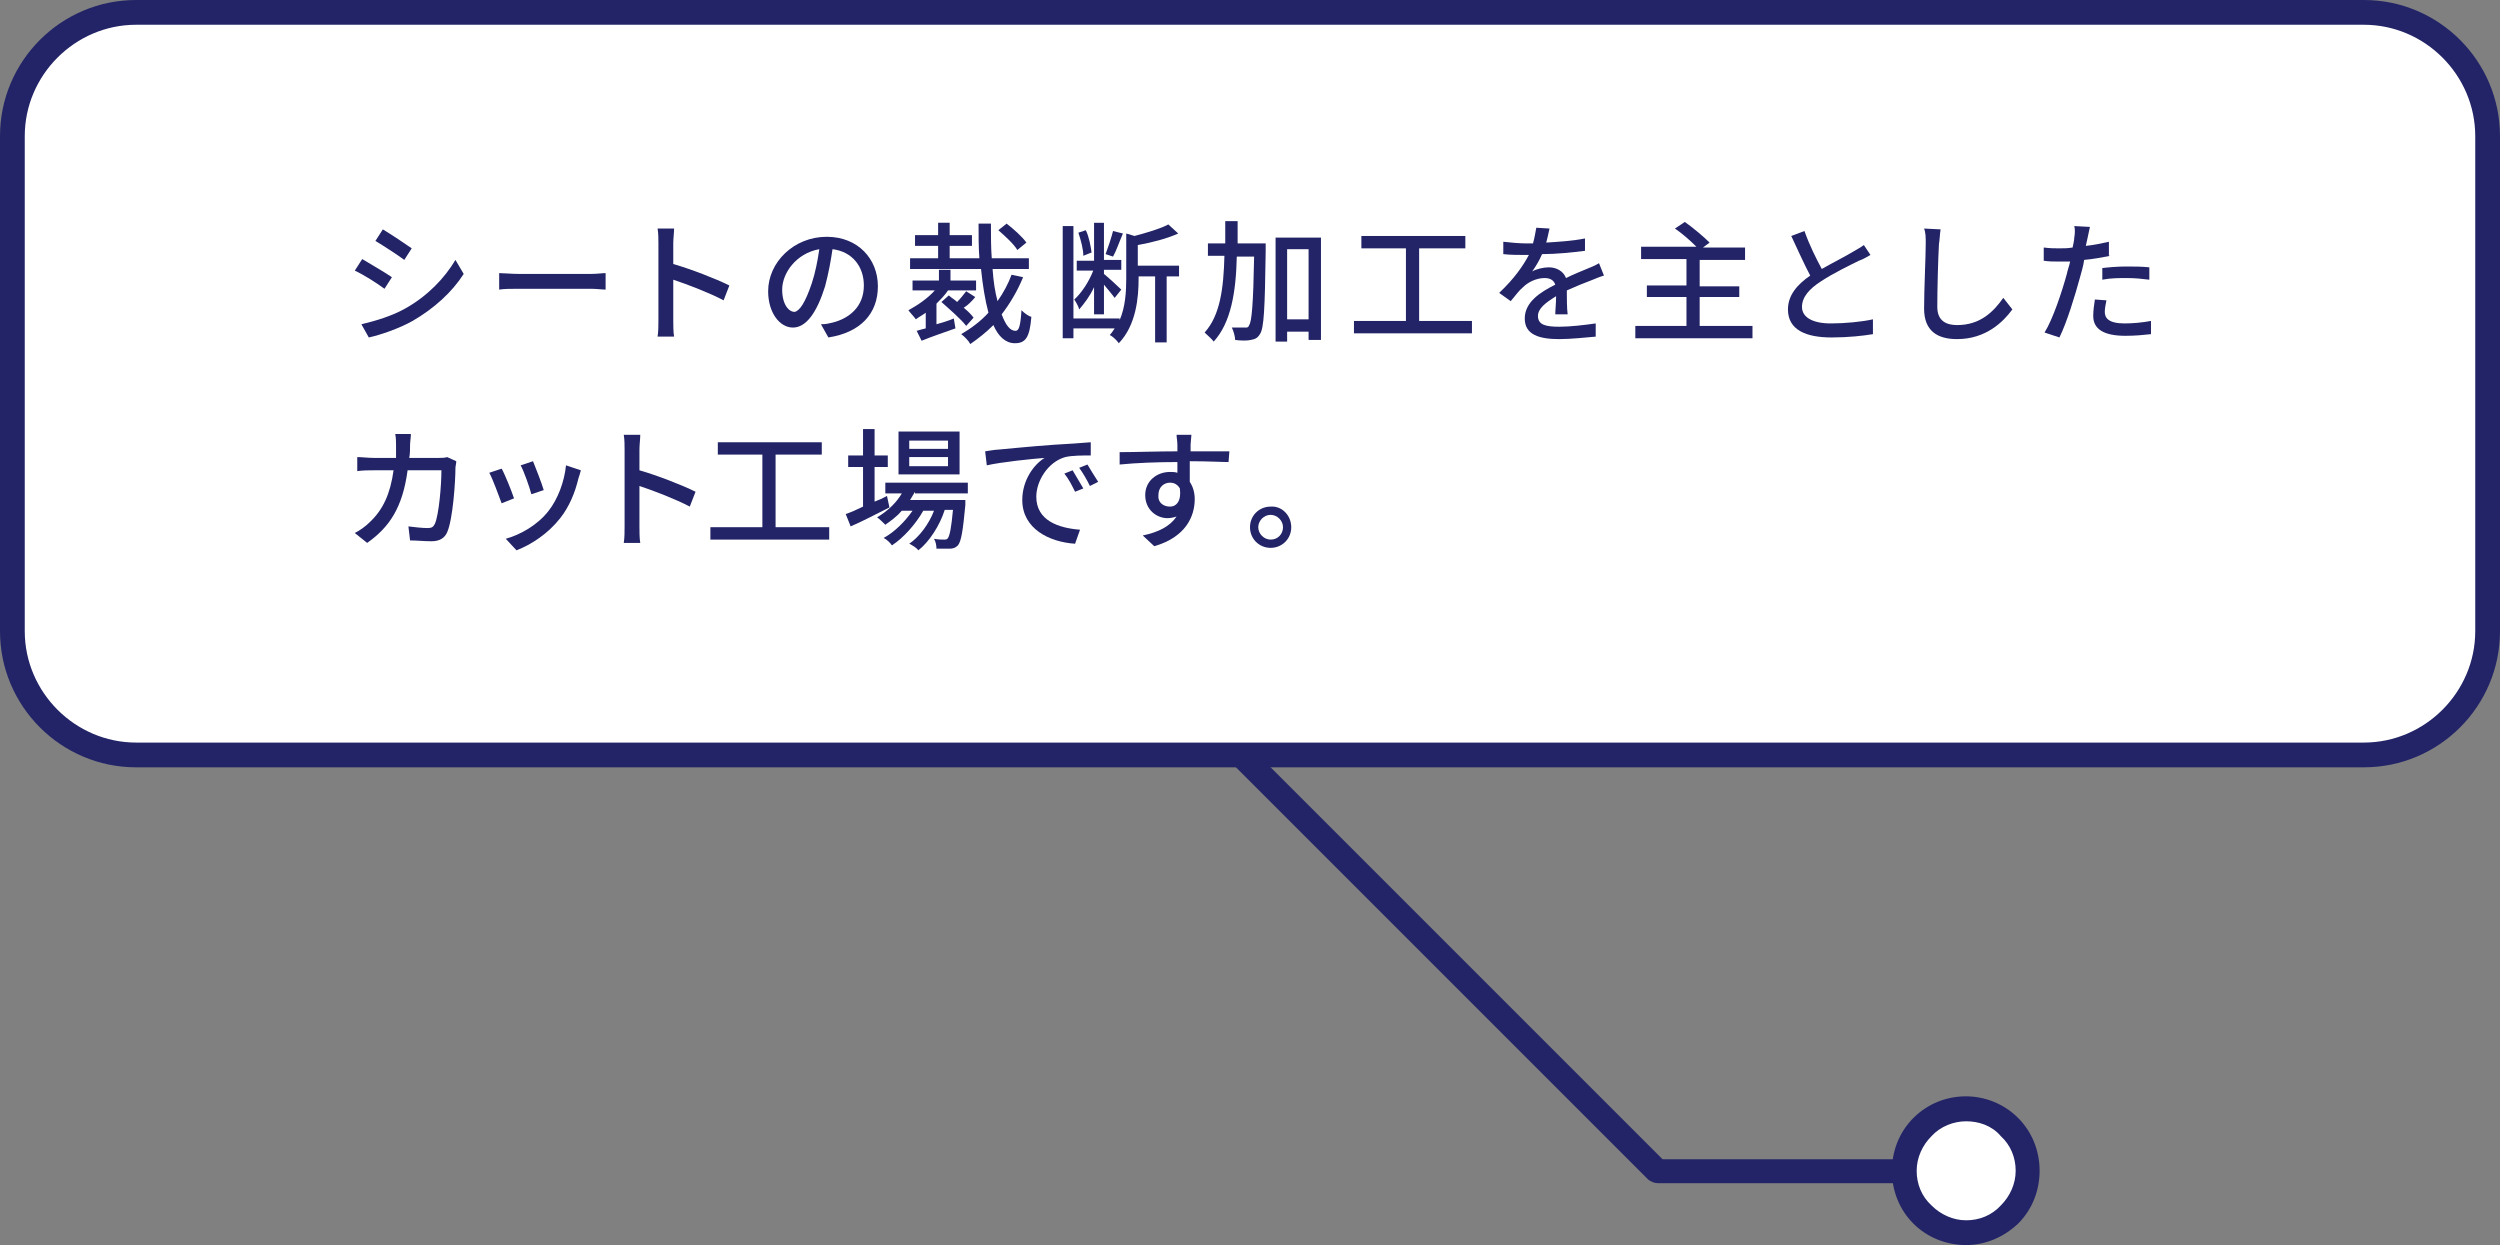 <?xml version="1.0" encoding="utf-8"?>
<!-- Generator: Adobe Illustrator 27.3.1, SVG Export Plug-In . SVG Version: 6.00 Build 0)  -->
<svg version="1.1" id="レイヤー_1" xmlns="http://www.w3.org/2000/svg" xmlns:xlink="http://www.w3.org/1999/xlink" x="0px"
	 y="0px" viewBox="0 0 303 150.9" style="enable-background:new 0 0 303 150.9;" xml:space="preserve">
<rect x="0" y="0" width="303" height="150.9" fill="#808080" stroke="none"/>
<style type="text/css">
	.ドロップシャドウ{fill:none;}
	.角を丸くする_x0020_2_x0020_pt{fill:#FFFFFF;stroke:#231815;stroke-miterlimit:10;}
	.ライブ反射_x0020_X{fill:none;}
	.ベベルソフト{fill:url(#SVGID_1_);}
	.夕暮れ{fill:#FFFFFF;}
	.木の葉_GS{fill:#FFE100;}
	.ポンパドール_GS{fill-rule:evenodd;clip-rule:evenodd;fill:#4CACE2;}
	.st0{fill:#222467;}
	.st1{fill:#FFFFFF;}
</style>
<linearGradient id="SVGID_1_" gradientUnits="userSpaceOnUse" x1="0" y1="0" x2="0.707" y2="0.707">
	<stop  offset="0" style="stop-color:#E6E7EA"/>
	<stop  offset="0.175" style="stop-color:#E2E3E6"/>
	<stop  offset="0.354" style="stop-color:#D6D7DA"/>
	<stop  offset="0.535" style="stop-color:#C1C4C5"/>
	<stop  offset="0.717" style="stop-color:#A4A8A8"/>
	<stop  offset="0.899" style="stop-color:#808584"/>
	<stop  offset="1" style="stop-color:#686E6C"/>
</linearGradient>
<g>
	<g>
		<g>
			<path class="st0" d="M238.3,143.4h-37.4c-0.4,0-0.8-0.2-1.1-0.4l-69.5-69.5c-0.6-0.6-0.6-1.5,0-2.1c0.6-0.6,1.5-0.6,2.1,0
				l69.1,69.1h36.7c0.8,0,1.5,0.7,1.5,1.5S239.1,143.4,238.3,143.4z"/>
			<g>
				<circle class="st1" cx="238.3" cy="141.9" r="7.5"/>
				<path class="st0" d="M238.3,150.9c-2.4,0-4.7-0.9-6.4-2.6l0,0l0,0c-1.7-1.7-2.6-4-2.6-6.4s0.9-4.7,2.6-6.4
					c3.5-3.5,9.2-3.5,12.7,0c1.7,1.7,2.6,4,2.6,6.4c0,2.4-0.9,4.7-2.6,6.4C242.9,149.9,240.7,150.9,238.3,150.9z M238.3,135.9
					c-1.5,0-3.1,0.6-4.2,1.8c-1.1,1.1-1.8,2.6-1.8,4.2s0.6,3.1,1.8,4.2l0,0c1.1,1.1,2.6,1.8,4.2,1.8s3.1-0.6,4.2-1.8
					c1.1-1.1,1.8-2.6,1.8-4.2s-0.6-3.1-1.8-4.2C241.4,136.4,239.8,135.9,238.3,135.9z"/>
			</g>
		</g>
		<g>
			<path class="st1" d="M286.5,91.5h-270c-8.3,0-15-6.7-15-15v-60c0-8.3,6.7-15,15-15h270c8.3,0,15,6.7,15,15v60
				C301.5,84.8,294.8,91.5,286.5,91.5z"/>
			<path class="st0" d="M286.5,93h-270C7.4,93,0,85.6,0,76.5v-60C0,7.4,7.4,0,16.5,0h270c9.1,0,16.5,7.4,16.5,16.5v60
				C303,85.6,295.6,93,286.5,93z M16.5,3C9.1,3,3,9.1,3,16.5v60C3,83.9,9.1,90,16.5,90h270c7.4,0,13.5-6.1,13.5-13.5v-60
				C300,9.1,293.9,3,286.5,3H16.5z"/>
		</g>
	</g>
	<g>
		<path class="st0" d="M47.5,33.6l-0.9,1.4c-0.8-0.6-2.5-1.7-3.6-2.2l0.9-1.4C44.9,32,46.8,33.1,47.5,33.6z M49.1,37.4
			c2.7-1.5,4.8-3.7,6.1-5.9l1,1.7c-1.4,2.2-3.6,4.2-6.2,5.7c-1.6,0.9-3.9,1.7-5.3,2l-0.9-1.6C45.5,38.9,47.5,38.3,49.1,37.4z
			 M49.9,30.1L49,31.5c-0.8-0.6-2.5-1.7-3.5-2.3l0.9-1.4C47.4,28.4,49.2,29.6,49.9,30.1z"/>
		<path class="st0" d="M60.5,33.1c0.5,0,1.5,0.1,2.4,0.1h8.7c0.8,0,1.4-0.1,1.8-0.1v2c-0.4,0-1.1-0.1-1.8-0.1h-8.7
			c-0.9,0-1.8,0-2.4,0.1V33.1z"/>
		<path class="st0" d="M87.7,36.4c-1.7-0.9-4.3-1.9-6.1-2.5v4.9c0,0.5,0,1.5,0.1,2h-2c0.1-0.6,0.1-1.4,0.1-2v-9.3
			c0-0.5,0-1.2-0.1-1.8h2c0,0.5-0.1,1.2-0.1,1.8v2.5c2.1,0.6,5.2,1.8,6.8,2.6L87.7,36.4z"/>
		<path class="st0" d="M99.5,39.3c0.6,0,1-0.1,1.4-0.2c2-0.5,3.8-1.9,3.8-4.5c0-2.3-1.4-4.1-3.8-4.4c-0.2,1.4-0.5,3-0.9,4.5
			c-1,3.2-2.3,5-3.9,5c-1.6,0-3-1.8-3-4.4c0-3.5,3.1-6.6,7.1-6.6c3.8,0,6.2,2.7,6.2,6c0,3.3-2.1,5.6-6,6.2L99.5,39.3z M98.4,34.3
			c0.4-1.2,0.7-2.7,0.9-4.1c-2.8,0.5-4.5,2.9-4.5,4.9c0,1.8,0.8,2.7,1.5,2.7C96.9,37.7,97.6,36.7,98.4,34.3z"/>
		<path class="st0" d="M113.5,39.3c0.7-0.2,1.4-0.4,2.1-0.7l0.2,1.2c-1.4,0.5-2.9,1-4.1,1.5l-0.6-1.2c0.3-0.1,0.7-0.2,1.1-0.3v-1.9
			c-0.4,0.3-0.8,0.5-1.2,0.8c-0.2-0.3-0.7-0.8-0.9-1.1c1.1-0.6,2.3-1.4,3.2-2.4h-2.7v-1.2h3.2v-1.3h1.4v1.3h3.1v1.2h-3.4
			c-0.4,0.6-0.9,1.1-1.4,1.6V39.3z M124,33.6c-0.7,1.7-1.6,3.2-2.6,4.5c0.5,1.3,1,2,1.7,2c0.4,0,0.6-0.7,0.7-2.5
			c0.3,0.3,0.8,0.7,1.2,0.8c-0.2,2.5-0.7,3.2-2,3.2c-1.1,0-2-0.8-2.6-2.2c-0.9,0.9-1.8,1.6-2.8,2.3c-0.2-0.4-0.7-0.9-1.1-1.2
			c1.2-0.7,2.4-1.6,3.3-2.6c-0.4-1.5-0.7-3.3-0.9-5.3h-8.6v-1.3h3.4v-1.5h-2.8v-1.3h2.8v-1.5h1.4v1.5h2.7v1.3h-2.7v1.5h3.6
			c-0.1-1.3-0.1-2.8-0.1-4.2h1.5c0,1.5,0,2.9,0.1,4.2h4.5v1.3h-4.4c0.1,1.5,0.3,2.8,0.6,3.9c0.7-1,1.3-2.1,1.7-3.2L124,33.6z
			 M117.1,39.5c-0.6-0.8-2-2-3-2.9l0.9-0.8c0.3,0.3,0.7,0.5,1,0.8c0.4-0.4,0.8-0.9,1.1-1.3l1.1,0.7c-0.4,0.5-0.9,1-1.4,1.3
			c0.5,0.4,0.9,0.8,1.2,1.2L117.1,39.5z M123.3,30.3c-0.4-0.7-1.5-1.7-2.3-2.4l1-0.8c0.9,0.7,1.9,1.6,2.4,2.3L123.3,30.3z"/>
		<path class="st0" d="M143,33.5h-1.6v8H140v-8h-2v0.2c0,2.4-0.3,5.7-2.4,7.9c-0.2-0.3-0.7-0.8-1.1-1c0.2-0.2,0.4-0.5,0.6-0.8h-5V41
			h-1.3V27.4h1.3v11.2h5.6v0.2c0.7-1.6,0.8-3.5,0.8-5v-5.5l1,0.3c1.5-0.4,3.2-0.9,4.1-1.4l1.2,1.1c-1.3,0.6-3.2,1.1-4.9,1.4v2.5h5
			V33.5z M132.6,34.8c-0.5,1.1-1.2,2-1.8,2.7c-0.1-0.4-0.4-0.9-0.6-1.2c0.9-0.8,1.8-2.2,2.3-3.5h-2v-1.2h2.1V27h1.2v4.5h2.1v1.2
			h-2.1v0.5c0.5,0.4,1.8,1.6,2.1,1.9l-0.8,1c-0.3-0.4-0.8-1-1.3-1.6v3.6h-1.2V34.8z M131.3,31c0-0.8-0.3-1.9-0.6-2.8l0.9-0.3
			c0.4,0.8,0.6,2,0.7,2.7L131.3,31z M136.1,28.3c-0.4,0.9-0.8,2.1-1.2,2.8l-0.9-0.3c0.3-0.8,0.7-2,0.9-2.8L136.1,28.3z"/>
		<path class="st0" d="M153.4,29.8c0,0,0,0.5,0,0.7c-0.1,6.9-0.2,9.3-0.7,10c-0.3,0.5-0.6,0.6-1.1,0.7c-0.4,0.1-1.2,0.1-1.9,0
			c0-0.4-0.2-1.1-0.4-1.5c0.7,0,1.3,0,1.6,0c0.3,0,0.4,0,0.5-0.3c0.3-0.4,0.5-2.5,0.6-8.3h-2.1c-0.1,4.3-0.7,8-2.8,10.3
			c-0.2-0.3-0.8-0.8-1.1-1.1c1.9-2.1,2.3-5.4,2.4-9.3h-2v-1.5h2.1c0-0.9,0-1.8,0-2.7h1.5c0,0.9,0,1.8,0,2.7H153.4z M160.1,28.8v12.4
			h-1.5v-1h-2.6v1.2h-1.4V28.8H160.1z M158.6,38.7v-8.5h-2.6v8.5H158.6z"/>
		<path class="st0" d="M178.4,38.9v1.5h-14.3v-1.5h6.3v-8.8h-5.4v-1.5h12.6v1.5H172v8.8H178.4z"/>
		<path class="st0" d="M188.5,38.1c0-0.5,0.1-1.4,0.1-2.2c-1.3,0.8-2.2,1.5-2.2,2.4c0,1.1,1,1.3,2.6,1.3c1.3,0,3-0.2,4.4-0.4l0,1.6
			c-1.2,0.1-3,0.3-4.4,0.3c-2.4,0-4.2-0.5-4.2-2.5c0-2,1.9-3.2,3.7-4.1c-0.2-0.6-0.7-0.8-1.3-0.8c-1,0-2,0.5-2.6,1.1
			c-0.5,0.4-0.9,1-1.5,1.7l-1.4-1c1.9-1.8,2.9-3.3,3.6-4.6h-0.5c-0.7,0-1.8,0-2.6-0.1v-1.5c0.8,0.1,2,0.2,2.7,0.2c0.3,0,0.6,0,0.9,0
			c0.2-0.7,0.3-1.4,0.4-1.9l1.6,0.1c-0.1,0.4-0.2,1-0.4,1.7c1.6-0.1,3.2-0.2,4.7-0.5v1.5c-1.6,0.2-3.5,0.4-5.2,0.4
			c-0.3,0.7-0.7,1.4-1.2,2.1c0.5-0.3,1.4-0.5,2-0.5c1,0,1.8,0.5,2.1,1.3c1-0.5,1.8-0.8,2.5-1.1c0.5-0.2,1-0.4,1.5-0.7l0.6,1.5
			c-0.4,0.1-1.1,0.4-1.6,0.6c-0.8,0.3-1.8,0.7-2.9,1.2c0,0.9,0,2.2,0.1,2.9H188.5z"/>
		<path class="st0" d="M212.4,39.6V41h-14.2v-1.5h6.2V36h-4.8v-1.4h4.8v-3.2h-5.5v-1.5h6.7c-0.7-0.7-1.7-1.6-2.6-2.2l1.2-0.8
			c1,0.7,2.3,1.8,3,2.5l-0.8,0.6h5.1v1.5h-5.5v3.2h4.8V36h-4.8v3.5H212.4z"/>
		<path class="st0" d="M226.7,30.9c-0.4,0.2-0.8,0.5-1.4,0.7c-1,0.5-3.1,1.5-4.6,2.5c-1.4,0.9-2.3,1.9-2.3,3.1c0,1.2,1.2,2,3.5,2
			c1.7,0,3.8-0.2,5.1-0.5l0,1.8c-1.2,0.2-3,0.4-5,0.4c-3.1,0-5.3-0.9-5.3-3.4c0-1.7,1.1-3,2.7-4.1c-0.7-1.3-1.5-3.1-2.3-4.8l1.6-0.6
			c0.6,1.7,1.4,3.3,2.1,4.6c1.4-0.8,3-1.6,3.8-2.1c0.5-0.3,0.9-0.5,1.3-0.8L226.7,30.9z"/>
		<path class="st0" d="M235.2,27.8c-0.1,0.6-0.1,1.2-0.2,1.8c-0.1,1.8-0.2,5.4-0.2,7.6c0,1.7,1.1,2.2,2.4,2.2c2.8,0,4.4-1.6,5.6-3.3
			l1.1,1.4c-1.1,1.5-3.2,3.6-6.7,3.6c-2.4,0-4-1-4-3.7c0-2.3,0.2-6.3,0.2-7.9c0-0.7,0-1.3-0.2-1.8L235.2,27.8z"/>
		<path class="st0" d="M255.8,31c-1,0.2-2.1,0.4-3.2,0.5c-0.1,0.7-0.3,1.4-0.5,2.1c-0.6,2.2-1.6,5.5-2.5,7.3l-1.8-0.6
			c1-1.6,2.1-4.9,2.7-7.1c0.1-0.5,0.3-1,0.4-1.5c-0.4,0-0.9,0-1.3,0c-0.7,0-1.3,0-1.9-0.1l0-1.6c0.8,0.1,1.3,0.1,1.9,0.1
			c0.5,0,1,0,1.6-0.1c0.1-0.5,0.2-0.9,0.2-1.2c0.1-0.5,0.1-1.1,0-1.4l1.9,0.1c-0.1,0.4-0.2,1-0.3,1.4l-0.2,0.9
			c1-0.1,1.9-0.3,2.8-0.5V31z M255.3,36.4c-0.1,0.5-0.2,1-0.2,1.4c0,0.7,0.4,1.4,2.4,1.4c1,0,2.1-0.1,3.2-0.3l0,1.6
			c-0.9,0.1-1.9,0.2-3.1,0.2c-2.6,0-3.9-0.8-3.9-2.4c0-0.7,0.1-1.3,0.2-2L255.3,36.4z M254.7,32.5c0.8-0.1,1.9-0.2,3-0.2
			c0.9,0,1.9,0,2.8,0.1l0,1.5c-0.8-0.1-1.7-0.2-2.7-0.2c-1,0-2,0-3,0.2V32.5z"/>
		<path class="st0" d="M55.3,55.9c0,0.3-0.1,0.6-0.1,0.8c0,1.6-0.3,6.2-1,7.8c-0.3,0.7-0.9,1.1-1.9,1.1c-0.9,0-1.8-0.1-2.6-0.1
			l-0.2-1.7c0.8,0.1,1.7,0.2,2.3,0.2c0.5,0,0.7-0.1,0.9-0.5c0.5-1.1,0.8-4.7,0.8-6.5h-4.1c-0.6,4.5-2.2,6.9-4.9,8.8l-1.5-1.2
			c0.6-0.3,1.3-0.8,1.8-1.3c1.6-1.5,2.5-3.4,2.9-6.3h-2.4c-0.6,0-1.3,0-2,0.1v-1.7c0.6,0,1.3,0.1,2,0.1H48c0-0.5,0-1,0-1.5
			c0-0.4,0-1-0.1-1.4h1.9c0,0.4-0.1,1-0.1,1.3c0,0.5,0,1.1-0.1,1.6h3.5c0.4,0,0.8,0,1.1-0.1L55.3,55.9z"/>
		<path class="st0" d="M62.3,60.4L60.8,61c-0.3-0.8-1.1-3-1.5-3.7l1.5-0.5C61.2,57.5,62,59.5,62.3,60.4z M70.4,57
			c-0.1,0.4-0.2,0.7-0.3,1c-0.4,1.7-1.1,3.4-2.2,4.8c-1.5,1.9-3.5,3.2-5.3,3.9l-1.3-1.4c1.8-0.5,3.9-1.7,5.2-3.4
			c1.1-1.4,1.9-3.5,2.1-5.5L70.4,57z M65.9,59.4l-1.5,0.5c-0.2-0.8-0.9-2.8-1.3-3.5l1.5-0.5C64.9,56.6,65.7,58.7,65.9,59.4z"/>
		<path class="st0" d="M83.6,61.4c-1.7-0.9-4.3-1.9-6.1-2.5v4.9c0,0.5,0,1.5,0.1,2h-2c0.1-0.6,0.1-1.4,0.1-2v-9.3
			c0-0.5,0-1.2-0.1-1.8h2c0,0.5-0.1,1.2-0.1,1.8v2.5c2.1,0.6,5.2,1.8,6.8,2.6L83.6,61.4z"/>
		<path class="st0" d="M100.5,63.9v1.5H86.1v-1.5h6.3v-8.8H87v-1.5h12.6v1.5h-5.6v8.8H100.5z"/>
		<path class="st0" d="M107.8,61.5c-1.6,0.8-3.3,1.7-4.7,2.3l-0.6-1.5c0.6-0.2,1.3-0.5,2.1-0.9v-4.8h-1.8v-1.4h1.8V52h1.4v3.2h1.6
			v1.4H106v4.2c0.5-0.2,1-0.4,1.5-0.7L107.8,61.5z M110.9,59.6c-0.2,0.3-0.4,0.7-0.6,1h6.7c0,0,0,0.4,0,0.6
			c-0.3,3.2-0.5,4.4-0.9,4.9c-0.3,0.3-0.6,0.4-1,0.4c-0.4,0-1,0-1.6,0c0-0.4-0.1-0.9-0.3-1.2c0.5,0.1,1,0.1,1.2,0.1
			c0.2,0,0.4,0,0.5-0.2c0.2-0.3,0.4-1.2,0.6-3.4h-1c-0.6,1.9-1.9,3.9-3.2,4.9c-0.2-0.3-0.7-0.6-1.1-0.8c1.2-0.8,2.4-2.4,3-4h-1.3
			c-0.9,1.6-2.4,3.3-3.8,4.2c-0.2-0.3-0.6-0.7-1-0.9c1.3-0.7,2.6-2,3.5-3.3h-1.3c-0.6,0.7-1.3,1.2-2,1.7c-0.2-0.2-0.7-0.7-1-0.9
			c1.2-0.7,2.3-1.7,3-2.9h-2v-1.3h10v1.3H110.9z M116.3,57.5h-7.4v-5.2h7.4V57.5z M114.9,53.4h-4.7v1h4.7V53.4z M114.9,55.4h-4.7
			v1.1h4.7V55.4z"/>
		<path class="st0" d="M120.9,54.5c1.2-0.1,4-0.4,6.9-0.6c1.7-0.1,3.3-0.2,4.4-0.3l0,1.6c-0.9,0-2.3,0-3.1,0.2
			c-2.1,0.6-3.5,2.9-3.5,4.8c0,2.9,2.7,3.8,5.3,4l-0.6,1.7c-3.1-0.2-6.4-1.8-6.4-5.3c0-2.4,1.4-4.3,2.7-5.1c-1.4,0.1-5.3,0.5-7,0.9
			l-0.2-1.7C120.1,54.6,120.6,54.5,120.9,54.5z M131.3,59.2l-1,0.4c-0.4-0.8-0.8-1.6-1.3-2.2l1-0.4
			C130.3,57.5,130.9,58.5,131.3,59.2z M133.1,58.4l-1,0.5c-0.4-0.8-0.8-1.5-1.3-2.2l1-0.4C132.1,56.8,132.7,57.8,133.1,58.4z"/>
		<path class="st0" d="M148.9,56c-0.9,0-2.4-0.1-4.7-0.1c0,0.8,0,1.8,0,2.5c0.4,0.6,0.6,1.3,0.6,2.1c0,2.1-1.1,4.6-4.9,5.7l-1.4-1.3
			c1.9-0.4,3.3-1.1,4.1-2.3c-0.3,0.1-0.7,0.2-1.1,0.2c-1.3,0-2.7-1-2.7-2.8c0-1.7,1.4-2.8,3-2.8c0.3,0,0.6,0,0.9,0.1l0-1.3
			c-2.4,0-5,0.1-7,0.3l0-1.5c1.8,0,4.7-0.1,7-0.1c0-0.3,0-0.6,0-0.8c0-0.4-0.1-0.9-0.1-1.2h1.8c0,0.2-0.1,0.9-0.1,1.2
			c0,0.2,0,0.5,0,0.8h4.7L148.9,56z M141.8,61.4c0.8,0,1.4-0.7,1.2-2.2c-0.3-0.5-0.7-0.7-1.2-0.7c-0.7,0-1.4,0.5-1.4,1.5
			C140.3,60.9,141,61.4,141.8,61.4z"/>
		<path class="st0" d="M156.5,63.9c0,1.4-1.1,2.5-2.5,2.5c-1.4,0-2.5-1.1-2.5-2.5c0-1.4,1.1-2.5,2.5-2.5
			C155.4,61.3,156.5,62.5,156.5,63.9z M155.5,63.9c0-0.8-0.7-1.5-1.5-1.5c-0.8,0-1.5,0.7-1.5,1.5c0,0.8,0.7,1.5,1.5,1.5
			C154.9,65.4,155.5,64.7,155.5,63.9z"/>
	</g>
</g>
</svg>
